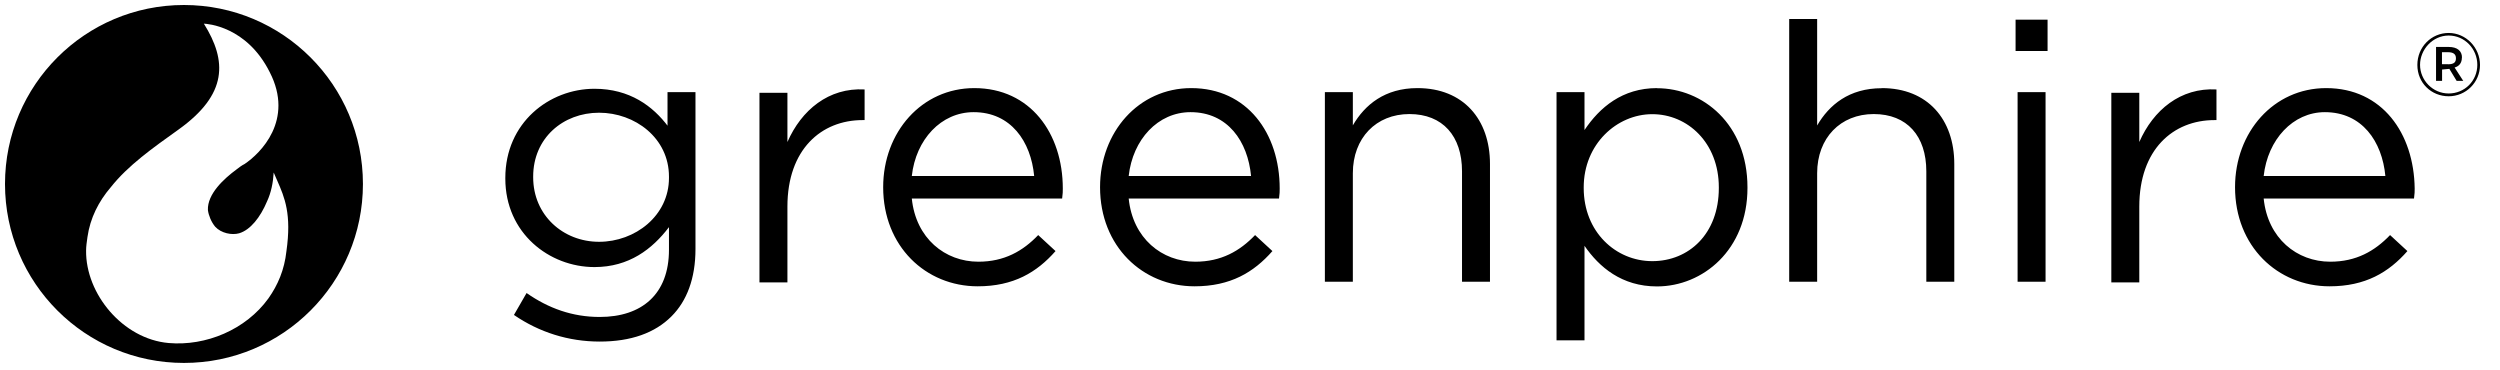 <?xml version="1.0" encoding="UTF-8"?>
<svg width="500px" height="74px" viewBox="0 0 500 74" version="1.1" xmlns="http://www.w3.org/2000/svg" xmlns:xlink="http://www.w3.org/1999/xlink">
    <title>Greenphire Black</title>
    <g id="Greenphire-Black" stroke="none" stroke-width="1" fill="none" fill-rule="evenodd">
        <g id="Group" transform="translate(101.065, 3.796)" fill="#000000" fill-rule="nonzero">
            <path d="M388.671,2.796 C385.204,2.796 382.407,5.593 382.407,9.194 C382.407,12.796 385.204,15.458 388.671,15.458 C392.139,15.458 394.935,12.662 394.935,9.194 C394.935,5.727 392.139,2.796 388.671,2.796 Z M388.671,14.899 C385.472,14.899 382.944,12.237 382.944,9.172 C382.944,6.107 385.472,3.311 388.671,3.311 C391.87,3.311 394.398,5.973 394.398,9.172 C394.398,12.371 391.87,14.899 388.671,14.899 Z M391.333,7.718 C391.333,6.398 390.394,5.593 388.671,5.593 L386.143,5.593 L386.143,12.371 L387.351,12.371 L387.351,10.112 L388.806,9.977 L390.26,12.371 L391.58,12.371 L389.857,9.709 C390.797,9.441 391.311,8.769 391.311,7.718 L391.333,7.718 Z M388.537,9.038 L387.329,9.038 L387.329,6.644 L388.537,6.644 C389.611,6.644 390.125,7.047 390.125,7.852 C390.125,8.658 389.723,9.06 388.537,9.06 L388.537,9.038 Z M230.33,13.825 C223.418,13.825 218.876,17.673 215.834,22.214 L215.834,14.631 L210.241,14.631 L210.241,64.271 L215.834,64.271 L215.834,45.368 C218.765,49.619 223.284,53.489 230.33,53.489 C239.502,53.489 248.428,46.173 248.428,33.802 L248.428,33.668 C248.428,21.029 239.502,13.848 230.33,13.848 L230.33,13.825 Z M242.701,33.802 C242.701,42.974 236.706,48.433 229.391,48.433 C222.076,48.433 215.677,42.572 215.677,33.802 L215.677,33.668 C215.677,25.011 222.322,19.038 229.391,19.038 C236.46,19.038 242.701,24.765 242.701,33.668 L242.701,33.802 Z M275.296,13.825 C284.468,13.825 289.792,20.089 289.792,28.993 L289.792,52.549 L284.199,52.549 L284.199,30.469 C284.199,23.422 280.352,19.015 273.685,19.015 C267.019,19.015 262.365,23.803 262.365,30.849 L262.365,52.549 L256.773,52.549 L256.773,0 L262.365,0 L262.365,21.297 C264.759,17.181 268.764,13.848 275.273,13.848 L275.296,13.825 Z M302.454,14.631 L308.047,14.631 L308.047,52.549 L302.454,52.549 L302.454,14.631 Z M302.051,0.134 L308.449,0.134 L308.449,6.398 L302.051,6.398 L302.051,0.134 Z M326.794,24.608 C329.59,18.21 335.048,13.691 342.229,14.094 L342.229,20.223 L341.827,20.223 C333.572,20.223 326.794,26.084 326.794,37.516 L326.794,52.683 L321.201,52.683 L321.201,14.765 L326.794,14.765 L326.794,24.608 Z M364.175,13.825 C353.661,13.825 345.943,22.617 345.943,33.646 C345.943,45.48 354.466,53.466 364.846,53.466 C372.027,53.466 376.681,50.67 380.416,46.42 L376.949,43.22 C373.884,46.42 370.171,48.545 364.981,48.545 C358.336,48.545 352.475,43.892 351.67,35.905 L381.736,35.905 C381.871,34.966 381.871,34.451 381.871,33.914 C381.736,22.863 375.361,13.825 364.175,13.825 Z M351.67,31.409 C352.475,24.093 357.531,18.635 363.907,18.635 C371.356,18.635 375.361,24.496 376.009,31.409 L351.67,31.409 Z" id="Shape"></path>
            <path d="M32.594,21.543 C29.53,17.427 24.876,13.959 17.83,13.959 C8.792,13.959 0,20.738 0,31.789 L0,31.923 C0,42.84 8.792,49.619 17.83,49.619 C24.742,49.619 29.395,46.017 32.729,41.632 L32.729,46.151 C32.729,55.077 27.27,59.596 18.881,59.596 C13.423,59.596 8.635,57.873 4.25,54.809 L1.723,59.193 C6.778,62.661 12.64,64.518 18.881,64.518 C25.122,64.518 29.932,62.795 33.243,59.462 C36.308,56.397 38.03,51.878 38.03,46.017 L38.03,14.631 L32.438,14.631 L32.438,21.543 L32.572,21.543 L32.594,21.543 Z M32.729,31.789 C32.729,39.373 25.95,44.563 18.747,44.563 C11.543,44.563 5.57,39.238 5.57,31.655 L5.57,31.521 C5.57,23.803 11.566,18.747 18.747,18.747 C25.928,18.747 32.729,23.803 32.729,31.521 L32.729,31.789 Z M56.419,24.608 C59.216,18.21 64.674,13.691 71.855,14.094 L71.855,20.223 L71.453,20.223 C63.198,20.223 56.419,26.084 56.419,37.516 L56.419,52.683 L50.827,52.683 L50.827,14.765 L56.419,14.765 L56.419,24.608 Z M93.801,13.825 C83.287,13.825 75.569,22.617 75.569,33.646 C75.569,45.48 84.092,53.466 94.472,53.466 C101.653,53.466 106.306,50.67 110.042,46.42 L106.575,43.22 C103.51,46.42 99.796,48.545 94.606,48.545 C87.962,48.545 82.101,43.892 81.296,35.905 L111.362,35.905 C111.496,34.966 111.496,34.451 111.496,33.914 C111.496,22.863 104.986,13.825 93.801,13.825 Z M81.296,31.409 C82.101,24.093 87.157,18.635 93.667,18.635 C101.116,18.635 105.121,24.496 105.769,31.409 L81.296,31.409 Z M137.178,13.825 C126.664,13.825 118.946,22.617 118.946,33.646 C118.946,45.48 127.469,53.466 137.849,53.466 C145.03,53.466 149.683,50.67 153.419,46.42 L149.952,43.22 C146.887,46.42 143.173,48.545 137.983,48.545 C131.339,48.545 125.478,43.892 124.673,35.905 L154.739,35.905 C154.873,34.966 154.873,34.451 154.873,33.914 C154.873,22.863 148.364,13.825 137.178,13.825 Z M124.673,31.409 C125.478,24.093 130.534,18.635 137.044,18.635 C144.493,18.635 148.498,24.496 149.147,31.409 L124.673,31.409 Z M182.434,13.825 C191.606,13.825 196.931,20.089 196.931,28.993 L196.931,52.549 L191.338,52.549 L191.338,30.469 C191.338,23.422 187.49,19.015 180.824,19.015 C174.157,19.015 169.504,23.803 169.504,30.849 L169.504,52.549 L163.911,52.549 L163.911,14.631 L169.504,14.631 L169.504,21.275 C171.898,17.158 175.902,13.825 182.412,13.825 L182.434,13.825 Z" id="Shape"></path>
        </g>
        <path d="M36.793,1 C56.569,1 72.587,17.018 72.587,36.793 C72.587,56.569 56.569,72.587 36.793,72.587 C17.018,72.587 1,56.569 1,36.793 C1,17.018 17.018,1 36.793,1 Z M40.775,4.736 C45.429,12.185 45.563,18.852 35.72,25.899 C30.53,29.612 25.608,33.08 22.14,37.465 C19.747,40.261 18.024,43.594 17.487,47.442 C17.353,48.381 17.219,49.299 17.219,50.104 C17.107,58.762 24.557,67.799 33.729,68.605 C41.178,69.253 49.164,65.943 53.683,59.679 C55.563,57.017 56.882,53.974 57.285,50.238 C58.337,42.82 56.948,39.536 55.434,36.096 L55.24,35.655 L55.24,35.655 L55.046,35.211 C54.949,34.988 54.853,34.763 54.757,34.534 L54.757,34.534 L54.735,34.534 C54.623,36.525 54.22,38.538 53.415,40.261 C52.073,43.46 50.082,45.988 47.822,46.659 C46.368,47.062 44.243,46.659 43.035,45.339 C42.252,44.399 41.715,43.08 41.581,42.006 C41.447,38.807 44.78,35.742 47.308,33.885 C47.822,33.482 48.359,33.08 48.896,32.811 C52.095,30.686 58.873,24.02 53.952,14.445 C49.333,5.208 41.363,4.757 40.806,4.737 L40.779,4.736 L40.779,4.736 Z" id="Combined-Shape" fill="#000000"></path>
    </g>
</svg>